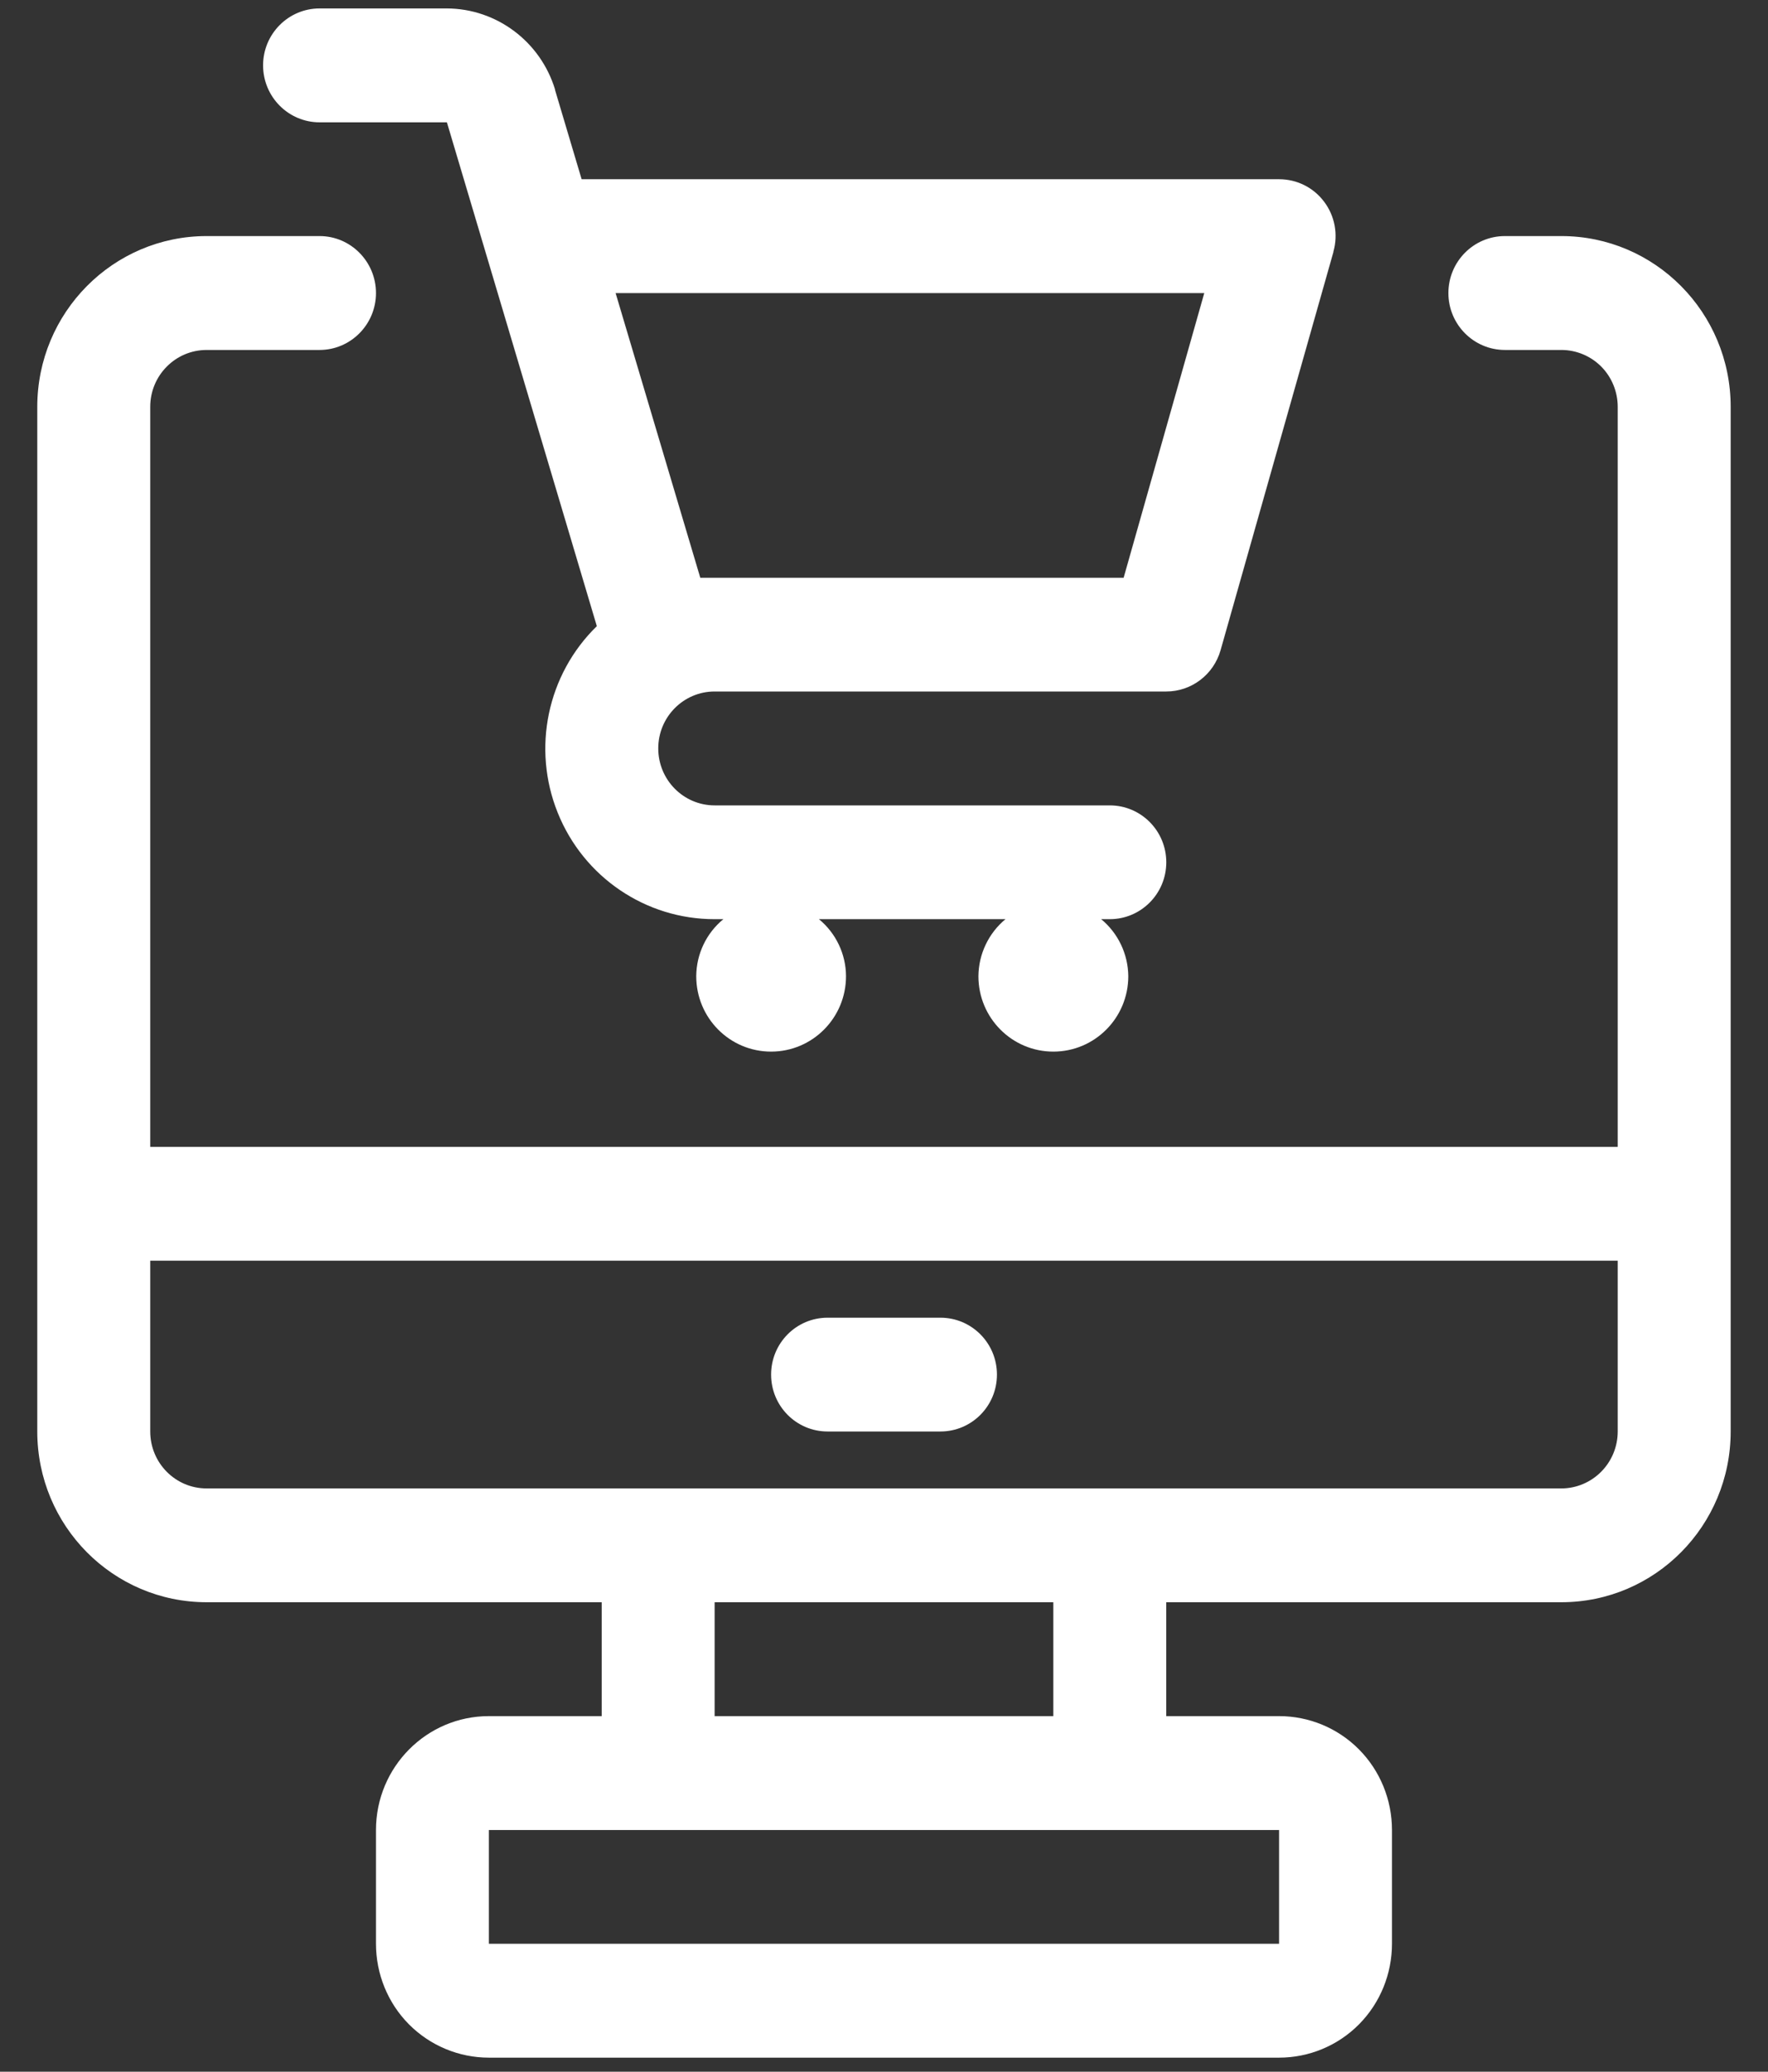 <svg width="35" height="41" viewBox="0 0 35 41" fill="none" xmlns="http://www.w3.org/2000/svg">
<rect x="0" y="0" width="35" height="41" fill="#333333" stroke="none"/>
<path d="M6.327 2.421H8.847L11.816 12.395L11.814 12.393C10.833 13.35 10.528 14.811 11.041 16.085C11.554 17.361 12.784 18.193 14.148 18.191H14.32C13.982 18.468 13.786 18.882 13.783 19.319C13.783 20.145 14.445 20.812 15.265 20.812C16.084 20.812 16.748 20.145 16.748 19.319C16.746 18.882 16.549 18.468 16.212 18.191H19.905C19.57 18.468 19.373 18.882 19.369 19.319C19.369 20.145 20.033 20.812 20.852 20.812C21.672 20.812 22.336 20.145 22.336 19.319C22.332 18.882 22.135 18.468 21.799 18.191H21.969C22.587 18.191 23.088 17.688 23.088 17.065C23.088 16.442 22.587 15.939 21.969 15.939H14.148C13.53 15.939 13.031 15.434 13.031 14.811C13.031 14.19 13.53 13.685 14.148 13.685H23.088C23.587 13.685 24.025 13.352 24.163 12.868L26.398 4.983L26.396 4.981C26.493 4.643 26.426 4.275 26.214 3.994C26.003 3.711 25.674 3.547 25.322 3.547H11.514L10.986 1.774H10.989C10.701 0.824 9.832 0.171 8.847 0.167H6.327C5.709 0.167 5.208 0.672 5.208 1.293C5.208 1.916 5.709 2.421 6.327 2.421ZM23.84 5.801L22.244 11.434H13.863L12.187 5.801H23.84Z" fill="white"/>
<path d="M30.909 4.672H29.792C29.174 4.672 28.673 5.177 28.673 5.8C28.673 6.421 29.174 6.926 29.792 6.926H30.909C31.204 6.926 31.489 7.044 31.699 7.255C31.908 7.466 32.025 7.754 32.025 8.051V22.698H2.974V8.051C2.974 7.431 3.473 6.926 4.091 6.926H6.326C6.942 6.926 7.443 6.421 7.443 5.8C7.443 5.177 6.942 4.672 6.326 4.672H4.091C2.238 4.672 0.738 6.186 0.738 8.052V28.329C0.738 30.197 2.238 31.709 4.091 31.709H11.912V33.963H9.678C8.444 33.963 7.443 34.972 7.443 36.217V38.47V38.468C7.443 39.066 7.677 39.641 8.096 40.063C8.516 40.485 9.085 40.722 9.678 40.722H25.321C25.914 40.722 26.484 40.486 26.903 40.063C27.322 39.641 27.556 39.066 27.556 38.468V36.217C27.556 35.619 27.322 35.044 26.903 34.622C26.484 34.199 25.914 33.963 25.321 33.963H23.087V31.709H30.909C32.761 31.709 34.261 30.197 34.261 28.329V8.052C34.261 6.186 32.761 4.672 30.909 4.672ZM25.321 38.468H9.678V36.217H25.321V38.468ZM20.852 33.963H14.147V31.709H20.852V33.963ZM30.909 29.457H4.091C3.472 29.457 2.974 28.952 2.974 28.329V24.95H32.025V28.329C32.025 28.629 31.908 28.914 31.698 29.126C31.489 29.337 31.204 29.457 30.909 29.457Z" fill="white"/>
<path d="M18.617 26.078H16.383C15.765 26.078 15.265 26.581 15.265 27.204C15.265 27.827 15.765 28.33 16.383 28.33H18.619H18.617C19.235 28.33 19.736 27.827 19.736 27.204C19.736 26.581 19.235 26.078 18.617 26.078Z" fill="white"/>
</svg>
